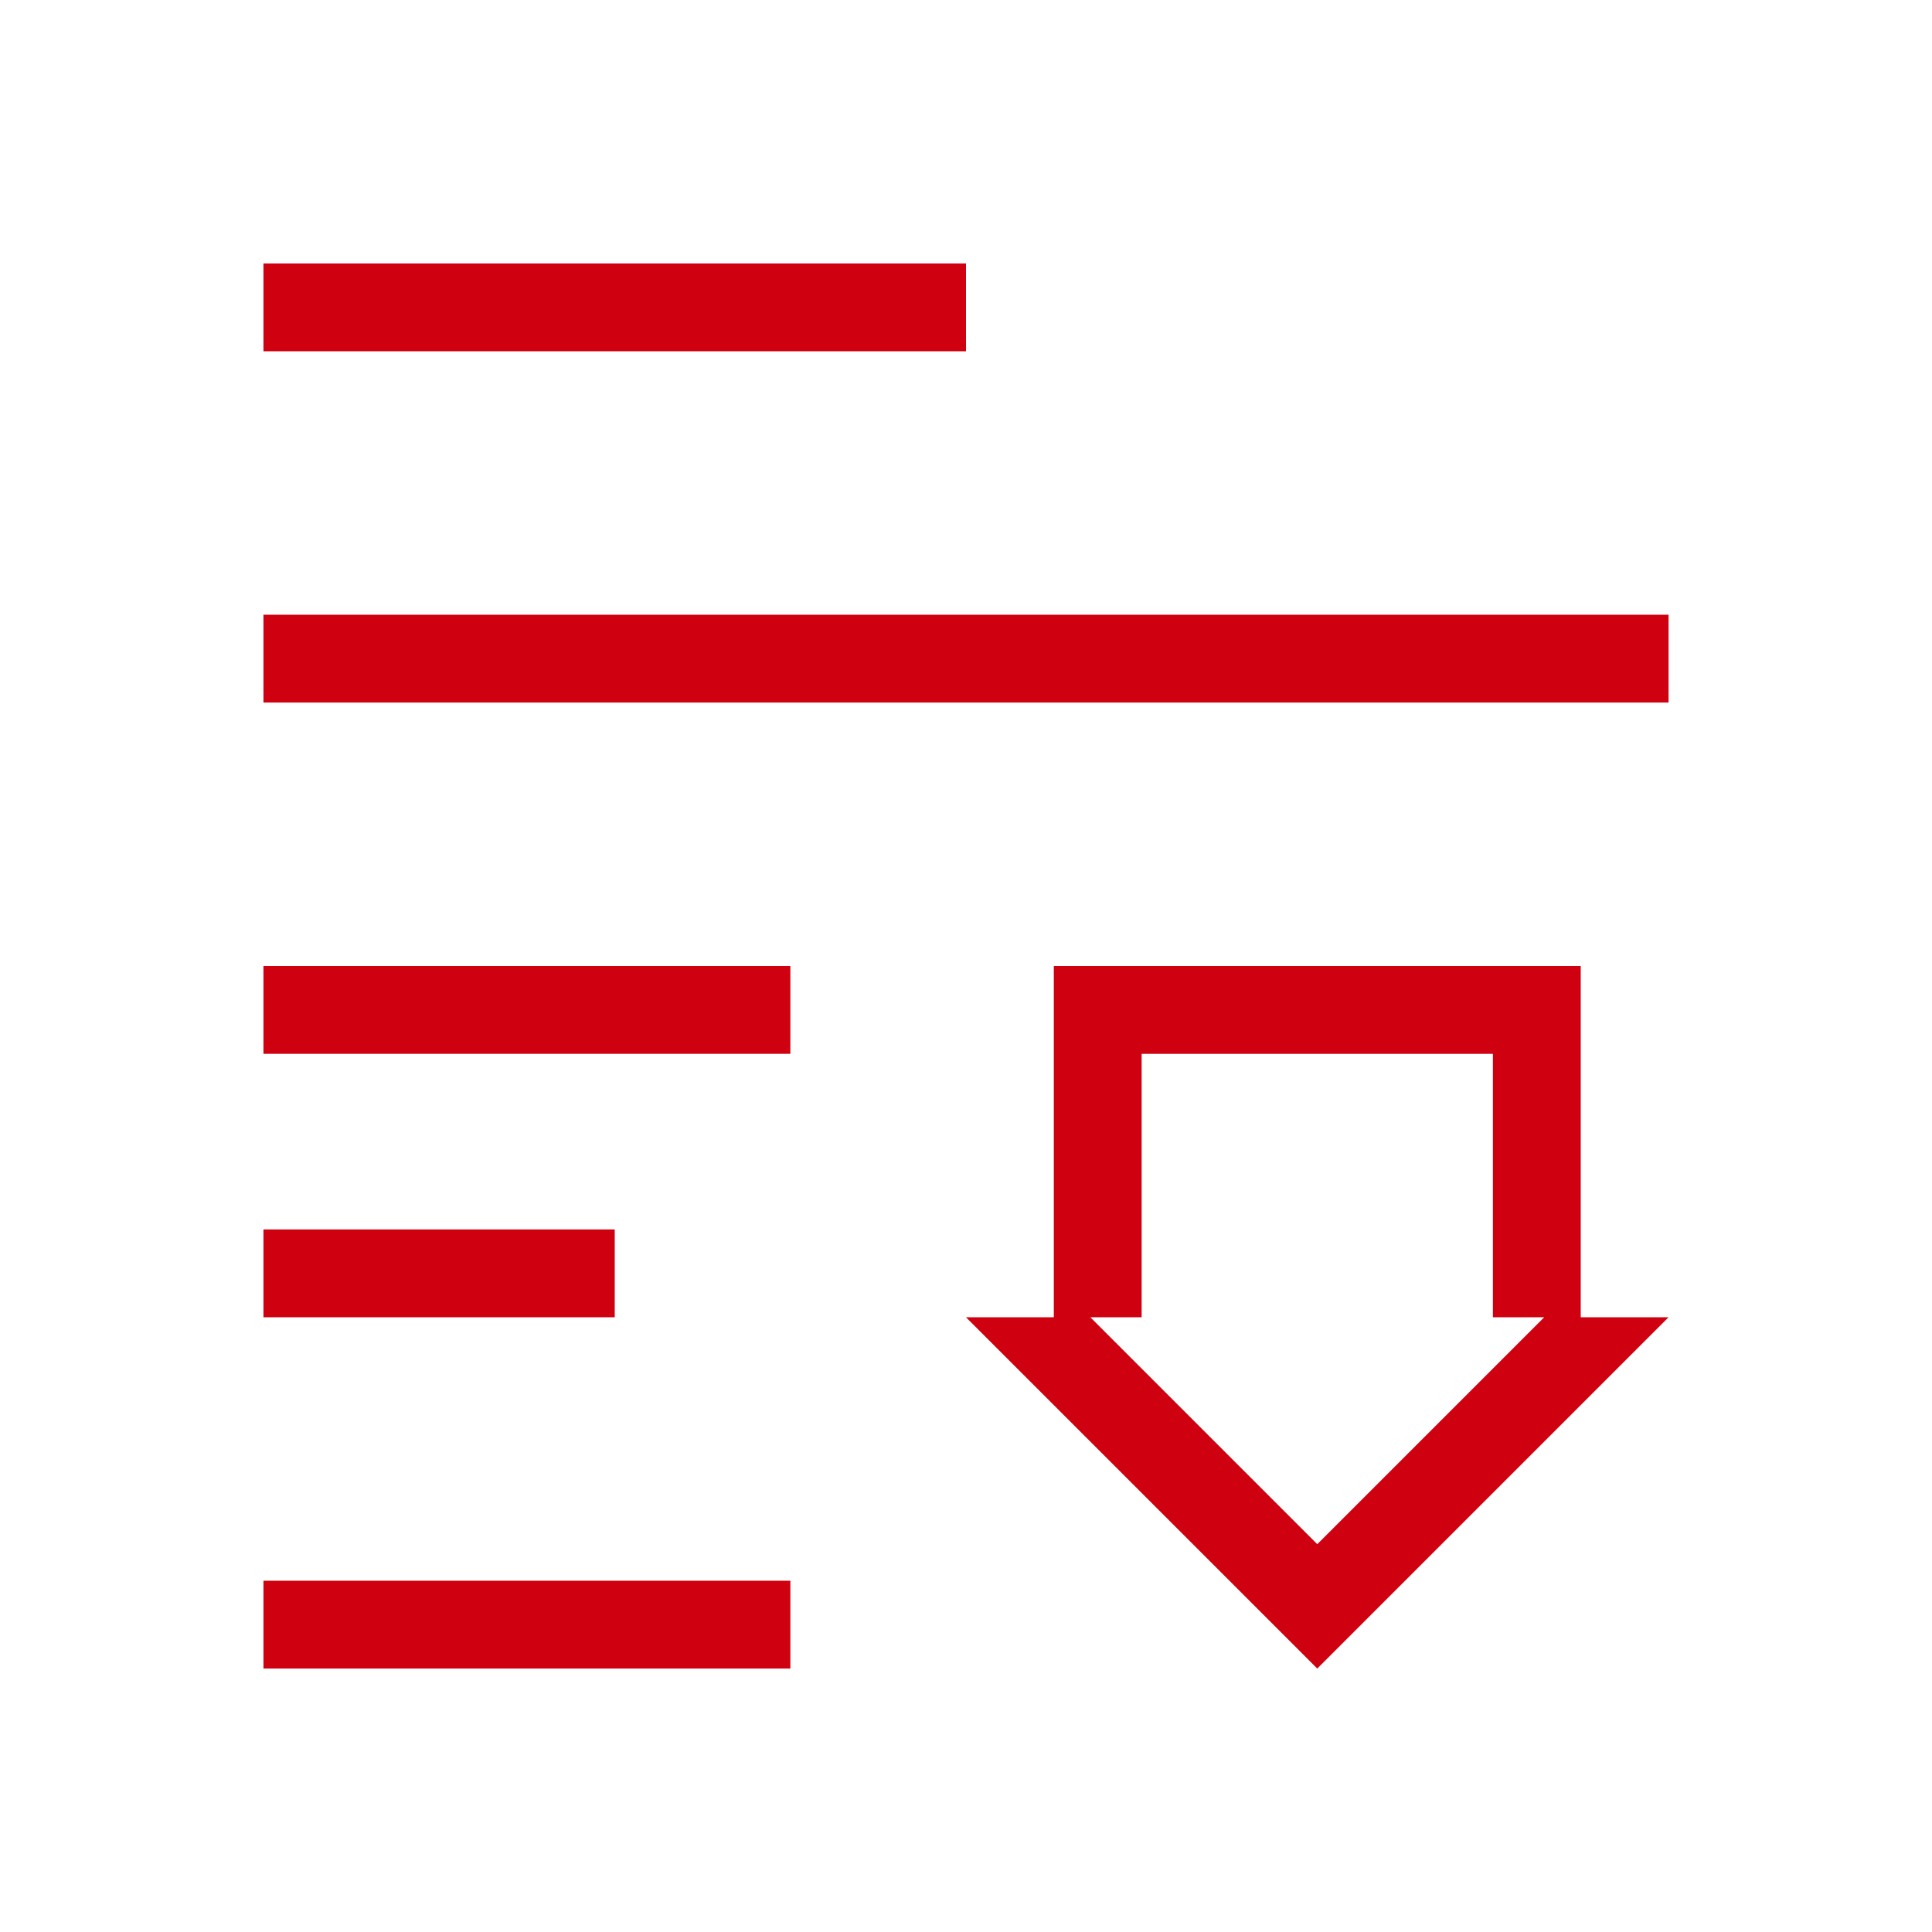 <?xml version="1.0" encoding="UTF-8" standalone="no"?>

<!-- Created with Inkscape (http://www.inkscape.org/) -->
<svg width="22" version="1.1" xmlns="http://www.w3.org/2000/svg" height="22" xmlns:inkscape="http://www.inkscape.org/namespaces/inkscape">
 <defs id="defs3871"/>
 <g inkscape:label="Capa 1" inkscape:groupmode="layer" id="layer1" transform="matrix(1 0 0 1 -326 -534.362)">
  <rect width="8" x="329" y="537.362" height="1" style="fill:#cf000f;stroke-width:6" id="rect5105"/>
  <rect width="16" x="329" y="541.362" height="1" style="fill:#cf000f;stroke-width:6" id="rect5107"/>
  <rect width="6" x="329" y="545.362" height="1" style="fill:#cf000f;stroke-width:6" id="rect5109"/>
  <rect width="4" x="329" y="548.362" height="1" style="fill:#cf000f;stroke-width:6" id="rect5111"/>
  <rect width="6" x="329" y="552.362" height="1" style="fill:#cf000f;stroke-width:6" id="rect5113"/>
  <path style="fill:#cf000f" id="rect4139" d="M 12 11 L 12 12 L 12 15 L 11 15 L 15 19 L 19 15 L 18 15 L 18 12 L 18 11 L 12 11 z M 13 12 L 17 12 L 17 15 L 17.584 15 L 15 17.584 L 12.416 15 L 13 15 L 13 12 z " transform="matrix(1 0 0 1 326 534.362)"/>
 </g>
</svg>
